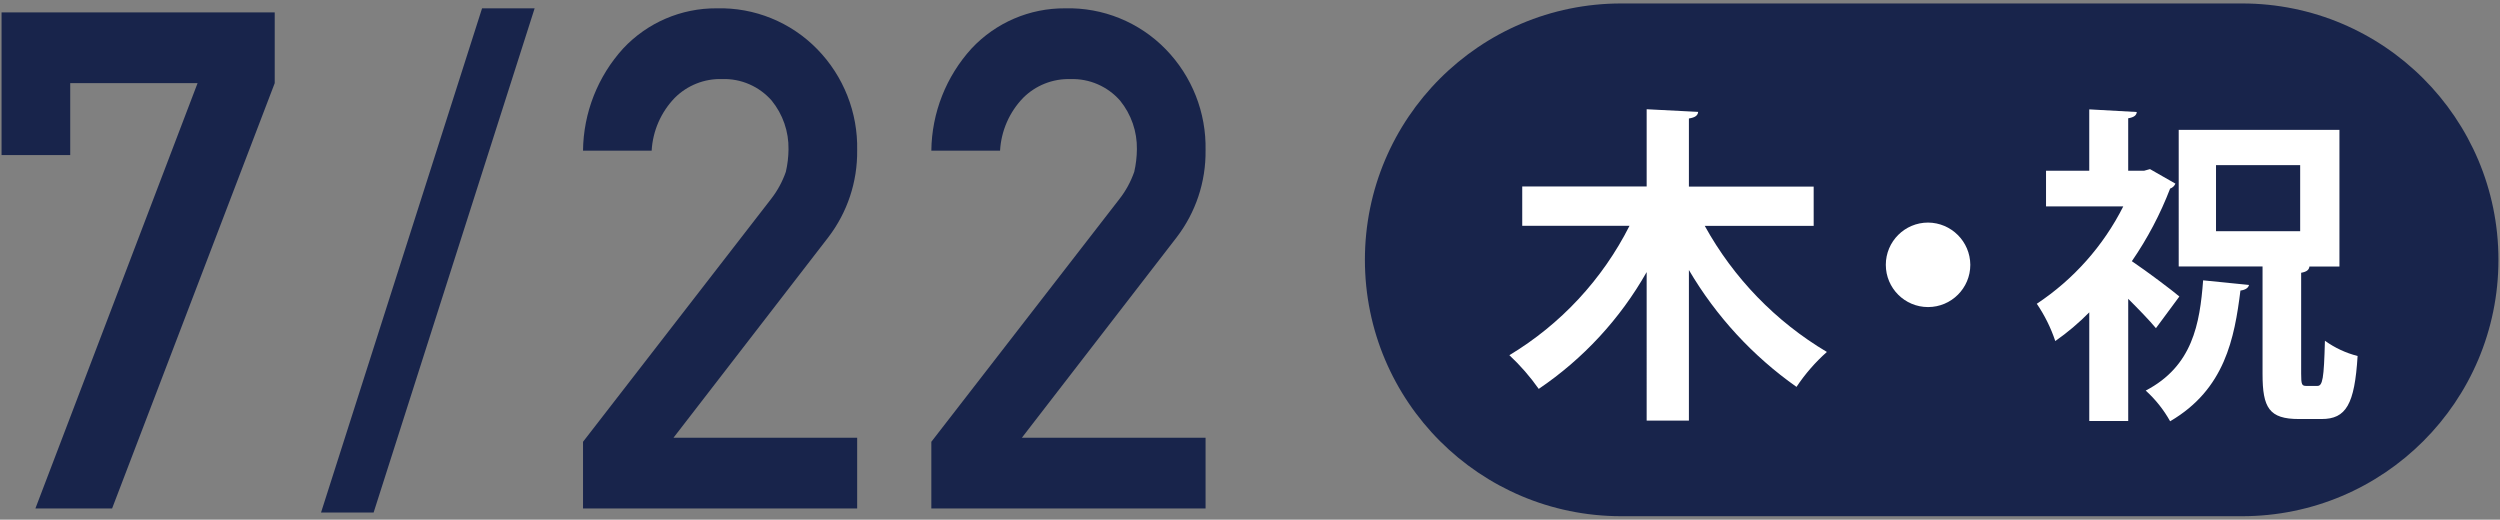 <?xml version="1.0" encoding="utf-8"?>
<!-- Generator: Adobe Illustrator 25.3.1, SVG Export Plug-In . SVG Version: 6.00 Build 0)  -->
<svg version="1.1" id="レイヤー_1" xmlns="http://www.w3.org/2000/svg" xmlns:xlink="http://www.w3.org/1999/xlink" x="0px"
	 y="0px" viewBox="0 0 178 37" style="enable-background:new 0 0 178 37;" xml:space="preserve">
<rect x="0" y="0" width="178" height="37" fill="#808080" stroke="none"/>
<style type="text/css">
	.st0{fill:#18244B;}
	.st1{fill:#FFFFFF;}
</style>
<g>
	<path class="st0" d="M0.111,0.884H19.56V5.92L7.981,36.203H2.52L14.067,5.92H5v5.12H0.111L0.111,0.884z"/>
	<path class="st0" d="M34.323,0.593h3.743L26.601,36.494h-3.744L34.323,0.593z"/>
	<path class="st0" d="M41.511,31.456l13.384-17.282c0.457-0.585,0.815-1.241,1.058-1.943c0.121-0.525,0.185-1.061,0.189-1.6
		c0.022-1.262-0.403-2.492-1.2-3.471c-0.888-1.013-2.184-1.575-3.531-1.531c-1.258-0.037-2.475,0.446-3.365,1.335
		c-0.983,1.016-1.568,2.351-1.648,3.762h-4.887c0.029-2.696,1.049-5.287,2.864-7.28c1.722-1.836,4.131-2.87,6.648-2.853
		c2.69-0.072,5.287,0.982,7.165,2.909c1.876,1.921,2.9,4.516,2.842,7.2c0.028,2.242-0.699,4.429-2.066,6.207L47.952,31.167H61.03
		v5.036H41.511L41.511,31.456z"/>
	<path class="st0" d="M66.311,31.456L79.7,14.174c0.458-0.585,0.815-1.241,1.059-1.943c0.12-0.525,0.183-1.061,0.188-1.6
		c0.022-1.262-0.403-2.492-1.2-3.471c-0.889-1.012-2.184-1.573-3.53-1.529c-1.258-0.037-2.475,0.445-3.366,1.333
		c-0.983,1.016-1.567,2.351-1.647,3.762h-4.893c0.031-2.697,1.053-5.288,2.87-7.28c1.722-1.836,4.131-2.87,6.648-2.853
		c2.69-0.072,5.287,0.982,7.165,2.909c1.875,1.921,2.9,4.516,2.842,7.2c0.029,2.243-0.7,4.429-2.067,6.207L72.757,31.167h13.079
		v5.036H66.311L66.311,31.456z"/>
	<path class="st0" d="M115.435,36.754c-10.081,0-18.254-8.173-18.254-18.254s8.173-18.254,18.254-18.254h44.2
		c10.081,0,18.254,8.173,18.254,18.254s-8.173,18.254-18.254,18.254H115.435z"/>
</g>
<path class="st1" d="M129.134,16.082h-7.755c2.048,3.713,5.05,6.811,8.695,8.977c-0.825,0.733-1.552,1.568-2.163,2.487
	c-3.117-2.196-5.729-5.033-7.661-8.32v10.72h-3.008V19.372c-1.886,3.328-4.516,6.175-7.684,8.318c-0.612-0.87-1.313-1.675-2.091-2.4
	c3.662-2.204,6.627-5.397,8.554-9.212h-7.638v-2.8h8.859v-5.5l3.666,0.188c-0.023,0.258-0.211,0.4-0.658,0.47v4.85h8.883
	L129.134,16.082z"/>
<path class="st1" d="M140.286,18.854c0.001,1.661-1.346,3.008-3.007,3.009c-1.661,0.001-3.008-1.346-3.009-3.007
	c-0.001-1.661,1.346-3.008,3.007-3.009c0,0,0.001,0,0.001,0C138.934,15.858,140.275,17.198,140.286,18.854z"/>
<path class="st1" d="M154.889,13.074c-0.068,0.167-0.205,0.295-0.376,0.353c-0.702,1.825-1.616,3.56-2.725,5.17
	c1.081,0.728,2.89,2.09,3.383,2.513l-1.668,2.256c-0.47-0.563-1.222-1.339-1.974-2.091v8.7h-2.773v-7.737
	c-0.743,0.754-1.553,1.439-2.42,2.045c-0.314-0.941-0.757-1.835-1.316-2.655c2.62-1.736,4.743-4.126,6.157-6.933h-5.5v-2.537h3.078
	V7.787l3.384,0.188c-0.023,0.235-0.188,0.376-0.611,0.447v3.736h1.128l0.423-0.118L154.889,13.074z M160.13,20.288
	c-0.047,0.212-0.259,0.353-0.611,0.4c-0.423,3.384-1.1,7.027-5.006,9.306c-0.456-0.818-1.043-1.556-1.738-2.185
	c3.336-1.739,3.853-4.747,4.088-7.849L160.13,20.288z M163.842,26.609c0,0.776,0.047,0.869,0.376,0.869h0.776
	c0.376,0,0.47-0.493,0.54-3.218c0.7,0.505,1.49,0.874,2.327,1.086c-0.212,3.454-0.823,4.488-2.562,4.488h-1.621
	c-2.115,0-2.585-0.8-2.585-3.2v-7.66h-5.969V9.246h11.444v9.729h-2.138c-0.024,0.234-0.188,0.376-0.588,0.446V26.609z
	 M157.78,11.759v4.7h5.992v-4.7L157.78,11.759z"/>
</svg>
